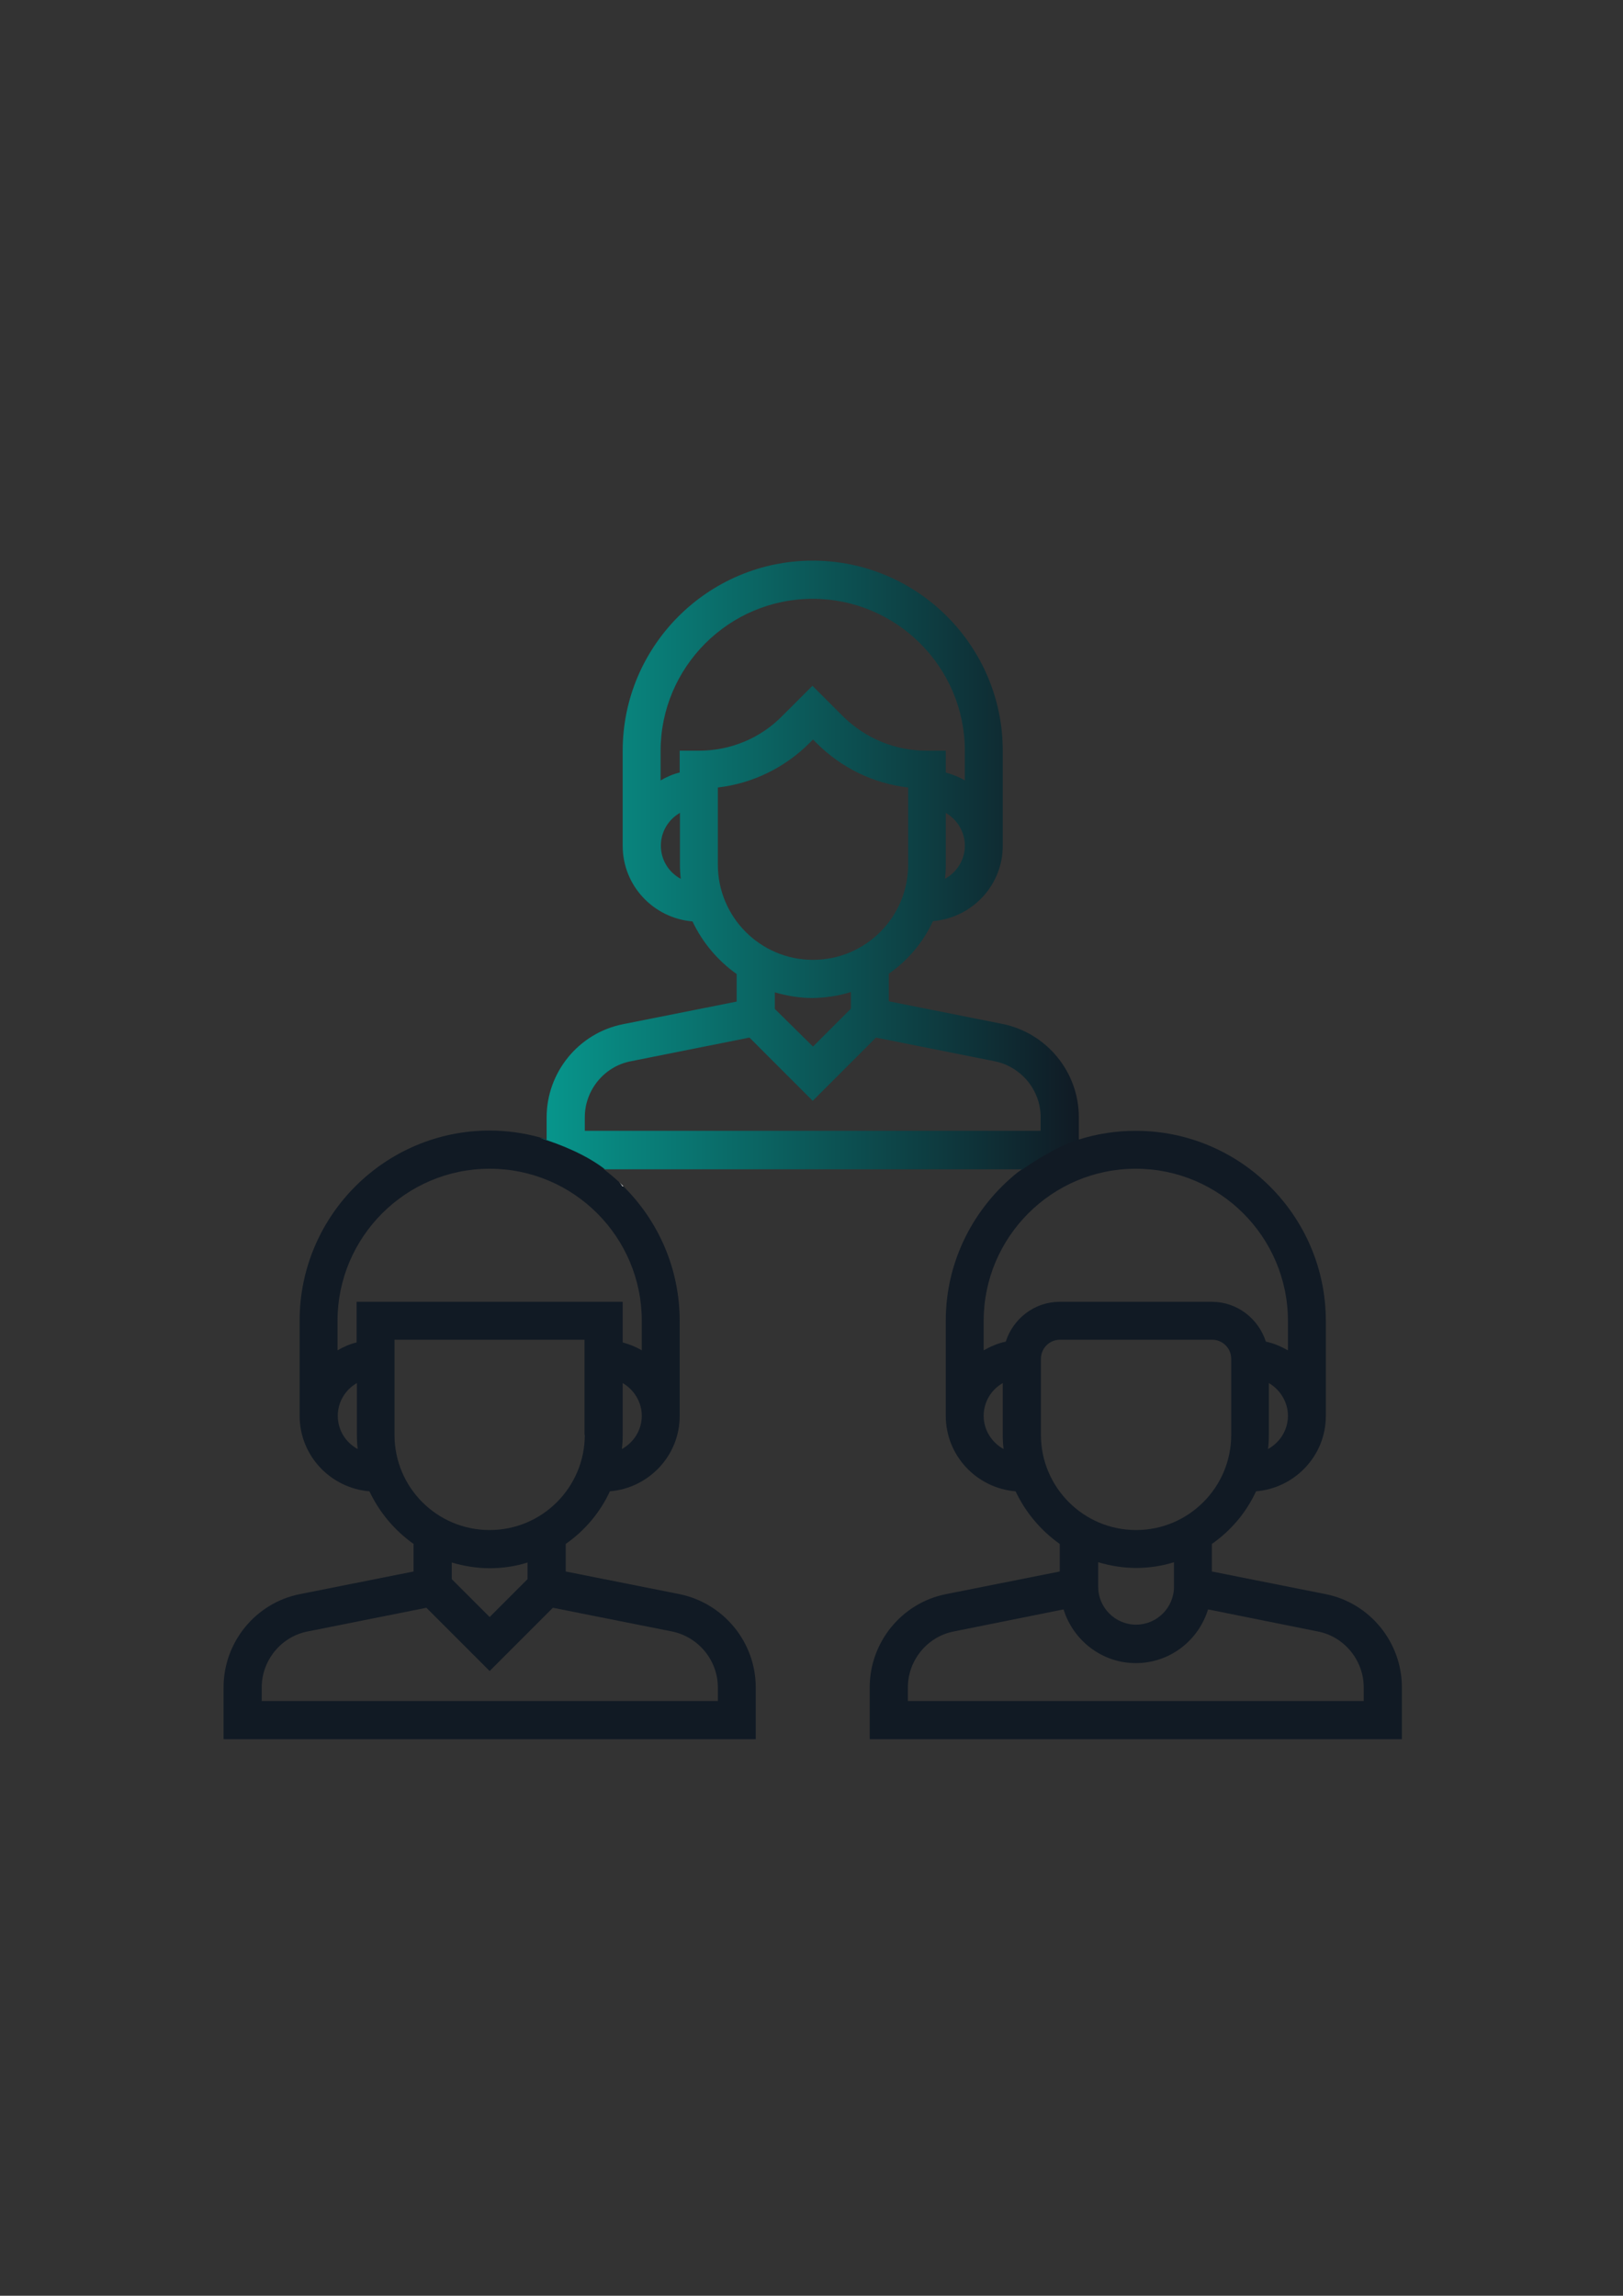 <?xml version="1.0" encoding="UTF-8"?> <!-- Generator: Adobe Illustrator 19.1.1, SVG Export Plug-In . SVG Version: 6.00 Build 0) --> <svg xmlns="http://www.w3.org/2000/svg" xmlns:xlink="http://www.w3.org/1999/xlink" id="Calque_1" x="0px" y="0px" viewBox="0 0 595.3 841.9" style="enable-background:new 0 0 595.3 841.9;" xml:space="preserve"><rect x="0" y="0" width="595.3" height="841.9" fill="#333333" stroke="none"/> <style type="text/css"> .st0{fill:none;} .st1{fill:#FFFFFF;} .st2{fill:#111A24;} .st3{fill:url(#SVGID_1_);} </style> <path class="st0" d="M346.9,298.1v19c0,1.7-0.1,3.5-0.3,5.2c4.3-2.4,7.3-6.9,7.3-12.2C353.9,305,351.1,300.5,346.9,298.1z"></path> <path class="st0" d="M221.8,428.6c1.9,1.5,3.7,3.1,5.2,4.9c0.6,0.5,1.1,1,1.6,1.6l137.3,0.7c0,0,2.8-2.5,7.3-5.8 c0.6-0.4,1.1-0.9,1.7-1.3H221.8z"></path> <path class="st0" d="M298.1,251.5l11.1,11.1c8.2,8.2,19.1,12.7,30.8,12.7h7v8c2.5,0.6,4.8,1.6,7,2.9v-10.8c0-30.7-25-55.8-55.8-55.8 c-30.7,0-55.8,25-55.8,55.8v10.8c2.2-1.3,4.5-2.2,7-2.9v-8h7c11.6,0,22.5-4.5,30.8-12.7L298.1,251.5z"></path> <path class="st0" d="M193.6,579.1v-6.1c-4.4,1.3-9.1,2.1-13.9,2.1s-9.5-0.7-13.9-2.1v6.1l13.9,13.9L193.6,579.1z"></path> <path class="st0" d="M249.3,298.1c-4.1,2.4-7,6.9-7,12c0,5.2,3,9.8,7.3,12.2c-0.2-1.7-0.3-3.4-0.3-5.2V298.1z"></path> <path class="st0" d="M298.1,351.9c19.2,0,34.9-15.6,34.9-34.9v-28.3c-12.7-1.5-24.5-7.2-33.7-16.4l-1.2-1.2l-1.2,1.2 c-9.2,9.2-20.9,14.9-33.7,16.4v28.3C263.3,336.3,278.9,351.9,298.1,351.9z"></path> <path class="st0" d="M179.6,612.7l-23.2-23.2l-43.6,8.7C103,600.2,96,608.8,96,618.8v5h167.3v-5c0-9.9-7.1-18.6-16.8-20.5l-43.6-8.7 L179.6,612.7z"></path> <path class="st0" d="M144.8,526.2c0,19.2,15.6,34.9,34.9,34.9s34.9-15.6,34.9-34.9v-34.9h-69.7V526.2z"></path> <path class="st0" d="M179.6,428.6c-30.7,0-55.8,25-55.8,55.8v10.8c2.2-1.3,4.5-2.2,7-2.9v-14.9h97.6v14.9c2.5,0.6,4.8,1.6,7,2.9 v-10.8C235.4,453.6,210.4,428.6,179.6,428.6z"></path> <path class="st0" d="M228.4,507.2v19c0,1.7-0.1,3.5-0.3,5.2c4.3-2.4,7.3-6.9,7.3-12.2C235.4,514.1,232.6,509.7,228.4,507.2z"></path> <path class="st0" d="M416.6,561.1c19.2,0,34.9-15.6,34.9-34.9v-27.9c0-3.8-3.1-7-7-7h-55.8c-3.8,0-7,3.1-7,7v27.9 C381.8,545.4,397.4,561.1,416.6,561.1z"></path> <path class="st0" d="M402.7,572.9v9c0,7.7,6.3,13.9,13.9,13.9c7.7,0,13.9-6.3,13.9-13.9v-9c-4.4,1.3-9.1,2.1-13.9,2.1 C411.8,575,407.1,574.3,402.7,572.9z"></path> <path class="st0" d="M284.2,363.8v6.1l13.9,13.9l13.9-13.9v-6.1c-4.4,1.3-9.1,2.1-13.9,2.1C293.3,365.9,288.6,365.2,284.2,363.8z"></path> <path class="st0" d="M444.5,477.4c9.3,0,17.1,6.2,19.8,14.6c2.9,0.6,5.6,1.8,8.1,3.2v-10.8c0-30.7-25-55.8-55.8-55.8 c-30.7,0-55.8,25-55.8,55.8v10.8c2.5-1.4,5.2-2.6,8.1-3.2c2.7-8.4,10.5-14.6,19.8-14.6H444.5z"></path> <path class="st0" d="M483.4,598.3l-40.3-8.1c-3.5,11.3-14,19.7-26.5,19.7s-23-8.3-26.5-19.7l-40.3,8.1c-9.7,1.9-16.8,10.6-16.8,20.5 v5h167.3v-5C500.3,608.8,493.2,600.2,483.4,598.3z"></path> <path class="st0" d="M227.1,433.5c-1.5-1.8-3.3-3.4-5.2-4.9h-0.6C223.3,430.1,225.2,431.8,227.1,433.5z"></path> <path class="st0" d="M130.8,507.2c-4.1,2.4-7,6.9-7,12c0,5.2,3,9.8,7.3,12.2c-0.2-1.7-0.3-3.4-0.3-5.2V507.2z"></path> <path class="st0" d="M364.9,389.1l-43.6-8.7l-23.2,23.2l-23.2-23.2l-43.6,8.7c-9.7,1.9-16.8,10.6-16.8,20.5v5h167.3v-5 C381.8,399.7,374.7,391.1,364.9,389.1z"></path> <path class="st0" d="M367.8,507.2c-4.1,2.4-7,6.9-7,12c0,5.2,3,9.8,7.3,12.2c-0.2-1.7-0.3-3.4-0.3-5.2V507.2z"></path> <path class="st0" d="M465.4,507.2v19c0,1.7-0.1,3.5-0.3,5.2c4.3-2.4,7.3-6.9,7.3-12.2C472.4,514.1,469.6,509.7,465.4,507.2z"></path> <path class="st1" d="M228.3,435.1l0.4,0c-0.5-0.5-1.1-1-1.6-1.6C227.5,434,227.9,434.5,228.3,435.1z"></path> <path class="st2" d="M486.2,584.6l-41.7-8.3v-10.1c7-4.9,12.6-11.5,16.2-19.3c14.3-1.2,25.6-13.1,25.6-27.6v-34.9 c0-38.4-31.3-69.7-69.7-69.7c-7.3,0-14.3,1.1-20.9,3.2v-0.3c-8.7,3-16.9,8.2-22.4,12.3c-16,12.8-26.4,32.4-26.4,54.4v34.9 c0,14.6,11.3,26.5,25.6,27.7c3.7,7.8,9.3,14.4,16.2,19.3v10.1l-41.7,8.3c-16.2,3.2-28,17.6-28,34.2v19h195.2v-19 C514.2,602.2,502.4,587.8,486.2,584.6z M465.1,531.4c0.2-1.7,0.3-3.4,0.3-5.2v-19c4.1,2.4,7,6.9,7,12 C472.4,524.5,469.4,529,465.1,531.4z M360.8,519.2c0-5.1,2.8-9.6,7-12v19c0,1.7,0.1,3.5,0.3,5.2C363.8,529,360.8,524.5,360.8,519.2z M368.9,492c-2.9,0.6-5.6,1.8-8.1,3.2v-10.8c0-30.7,25-55.8,55.8-55.8c30.7,0,55.8,25,55.8,55.8v10.8c-2.5-1.4-5.2-2.6-8.1-3.2 c-2.7-8.4-10.5-14.6-19.8-14.6h-55.8C379.4,477.4,371.6,483.6,368.9,492z M381.8,526.2v-27.9c0-3.8,3.1-7,7-7h55.8c3.8,0,7,3.1,7,7 v27.9c0,19.2-15.6,34.9-34.9,34.9S381.8,545.4,381.8,526.2z M430.6,572.9v9c0,7.7-6.3,13.9-13.9,13.9c-7.7,0-13.9-6.3-13.9-13.9v-9 c4.4,1.3,9.1,2.1,13.9,2.1C421.5,575,426.1,574.3,430.6,572.9z M500.3,623.8H333v-5c0-9.9,7.1-18.6,16.8-20.5l40.3-8.1 c3.5,11.3,14,19.7,26.5,19.7s23-8.3,26.5-19.7l40.3,8.1c9.7,1.9,16.8,10.6,16.8,20.5V623.8z"></path> <path class="st2" d="M227.1,433.5c-1.8-1.7-3.8-3.3-5.8-4.9h0.6c-6.9-5.3-15.8-9-23.9-11.5c-5.9-1.6-12-2.5-18.4-2.5 c-38.4,0-69.7,31.3-69.7,69.7v34.9c0,14.6,11.3,26.5,25.6,27.7c3.7,7.8,9.3,14.4,16.2,19.3v10.1l-41.7,8.3 c-16.2,3.2-28,17.6-28,34.2v19h195.2v-19c0-16.6-11.8-30.9-28-34.2l-41.7-8.3v-10.1c7-4.9,12.6-11.5,16.2-19.3 c14.3-1.2,25.6-13.1,25.6-27.6v-34.9c0-19.3-7.9-36.7-20.6-49.3l-0.4,0C227.9,434.5,227.5,434,227.1,433.5z M123.9,519.2 c0-5.1,2.8-9.6,7-12v19c0,1.7,0.1,3.5,0.3,5.2C126.8,529,123.9,524.5,123.9,519.2z M246.5,598.3c9.7,2,16.8,10.6,16.8,20.5v5H96v-5 c0-9.9,7.1-18.6,16.8-20.5l43.6-8.7l23.2,23.2l23.2-23.2L246.5,598.3z M165.7,579.1v-6.1c4.4,1.3,9.1,2.1,13.9,2.1s9.5-0.7,13.9-2.1 v6.1L179.6,593L165.7,579.1z M214.5,526.2c0,19.2-15.6,34.9-34.9,34.9s-34.9-15.6-34.9-34.9v-34.9h69.7V526.2z M228.1,531.4 c0.2-1.7,0.3-3.4,0.3-5.2v-19c4.1,2.4,7,6.9,7,12C235.4,524.5,232.4,529,228.1,531.4z M235.4,484.4v10.8c-2.2-1.3-4.5-2.2-7-2.9 v-14.9h-97.6v14.9c-2.5,0.6-4.8,1.6-7,2.9v-10.8c0-30.7,25-55.8,55.8-55.8S235.4,453.6,235.4,484.4z"></path> <linearGradient id="SVGID_1_" gradientUnits="userSpaceOnUse" x1="197.984" y1="317.757" x2="395.7" y2="317.757"> <stop offset="0" style="stop-color:#07978D"></stop> <stop offset="1" style="stop-color:#101A24"></stop> </linearGradient> <path class="st3" d="M395.7,409.7c0-16.6-11.8-30.9-28-34.2l-41.7-8.3v-10.1c7-4.9,12.6-11.5,16.2-19.3 c14.3-1.2,25.6-13.1,25.6-27.6v-34.9c0-38.4-31.3-69.7-69.7-69.7s-69.7,31.3-69.7,69.7v34.9c0,14.6,11.3,26.5,25.6,27.7 c3.7,7.8,9.3,14.4,16.2,19.3v10.1l-41.7,8.3c-16.2,3.2-28,17.6-28,34.2v8.2c-0.8-0.3-1.7-0.5-2.5-0.7c8,2.5,17,6.2,23.9,11.5H375 c-0.6,0.4-1.1,0.9-1.7,1.3c5.6-4.1,13.8-9.3,22.4-12.3V409.7z M346.6,322.3c0.2-1.7,0.3-3.4,0.3-5.2v-19c4.1,2.4,7,6.9,7,12 C353.9,315.4,350.9,319.9,346.6,322.3z M242.4,310.1c0-5.1,2.8-9.6,7-12v19c0,1.7,0.1,3.5,0.3,5.2 C245.3,319.9,242.4,315.4,242.4,310.1z M256.3,275.3h-7v8c-2.5,0.6-4.8,1.6-7,2.9v-10.8c0-30.7,25-55.8,55.8-55.8 c30.7,0,55.8,25,55.8,55.8v10.8c-2.2-1.3-4.5-2.2-7-2.9v-8h-7c-11.6,0-22.5-4.5-30.8-12.7l-11.1-11.1l-11.1,11.1 C278.8,270.8,267.9,275.3,256.3,275.3z M263.3,317.1v-28.3c12.7-1.5,24.5-7.2,33.7-16.4l1.2-1.2l1.2,1.2 c9.2,9.2,20.9,14.9,33.7,16.4v28.3c0,19.2-15.6,34.9-34.9,34.9S263.3,336.3,263.3,317.1z M312.1,363.8v6.1l-13.9,13.9L284.2,370 v-6.1c4.4,1.3,9.1,2.1,13.9,2.1C303,365.9,307.6,365.2,312.1,363.8z M381.8,414.7H214.5v-5c0-9.9,7.1-18.6,16.8-20.5l43.6-8.7 l23.2,23.2l23.2-23.2l43.6,8.7c9.7,2,16.8,10.6,16.8,20.5V414.7z"></path> </svg> 